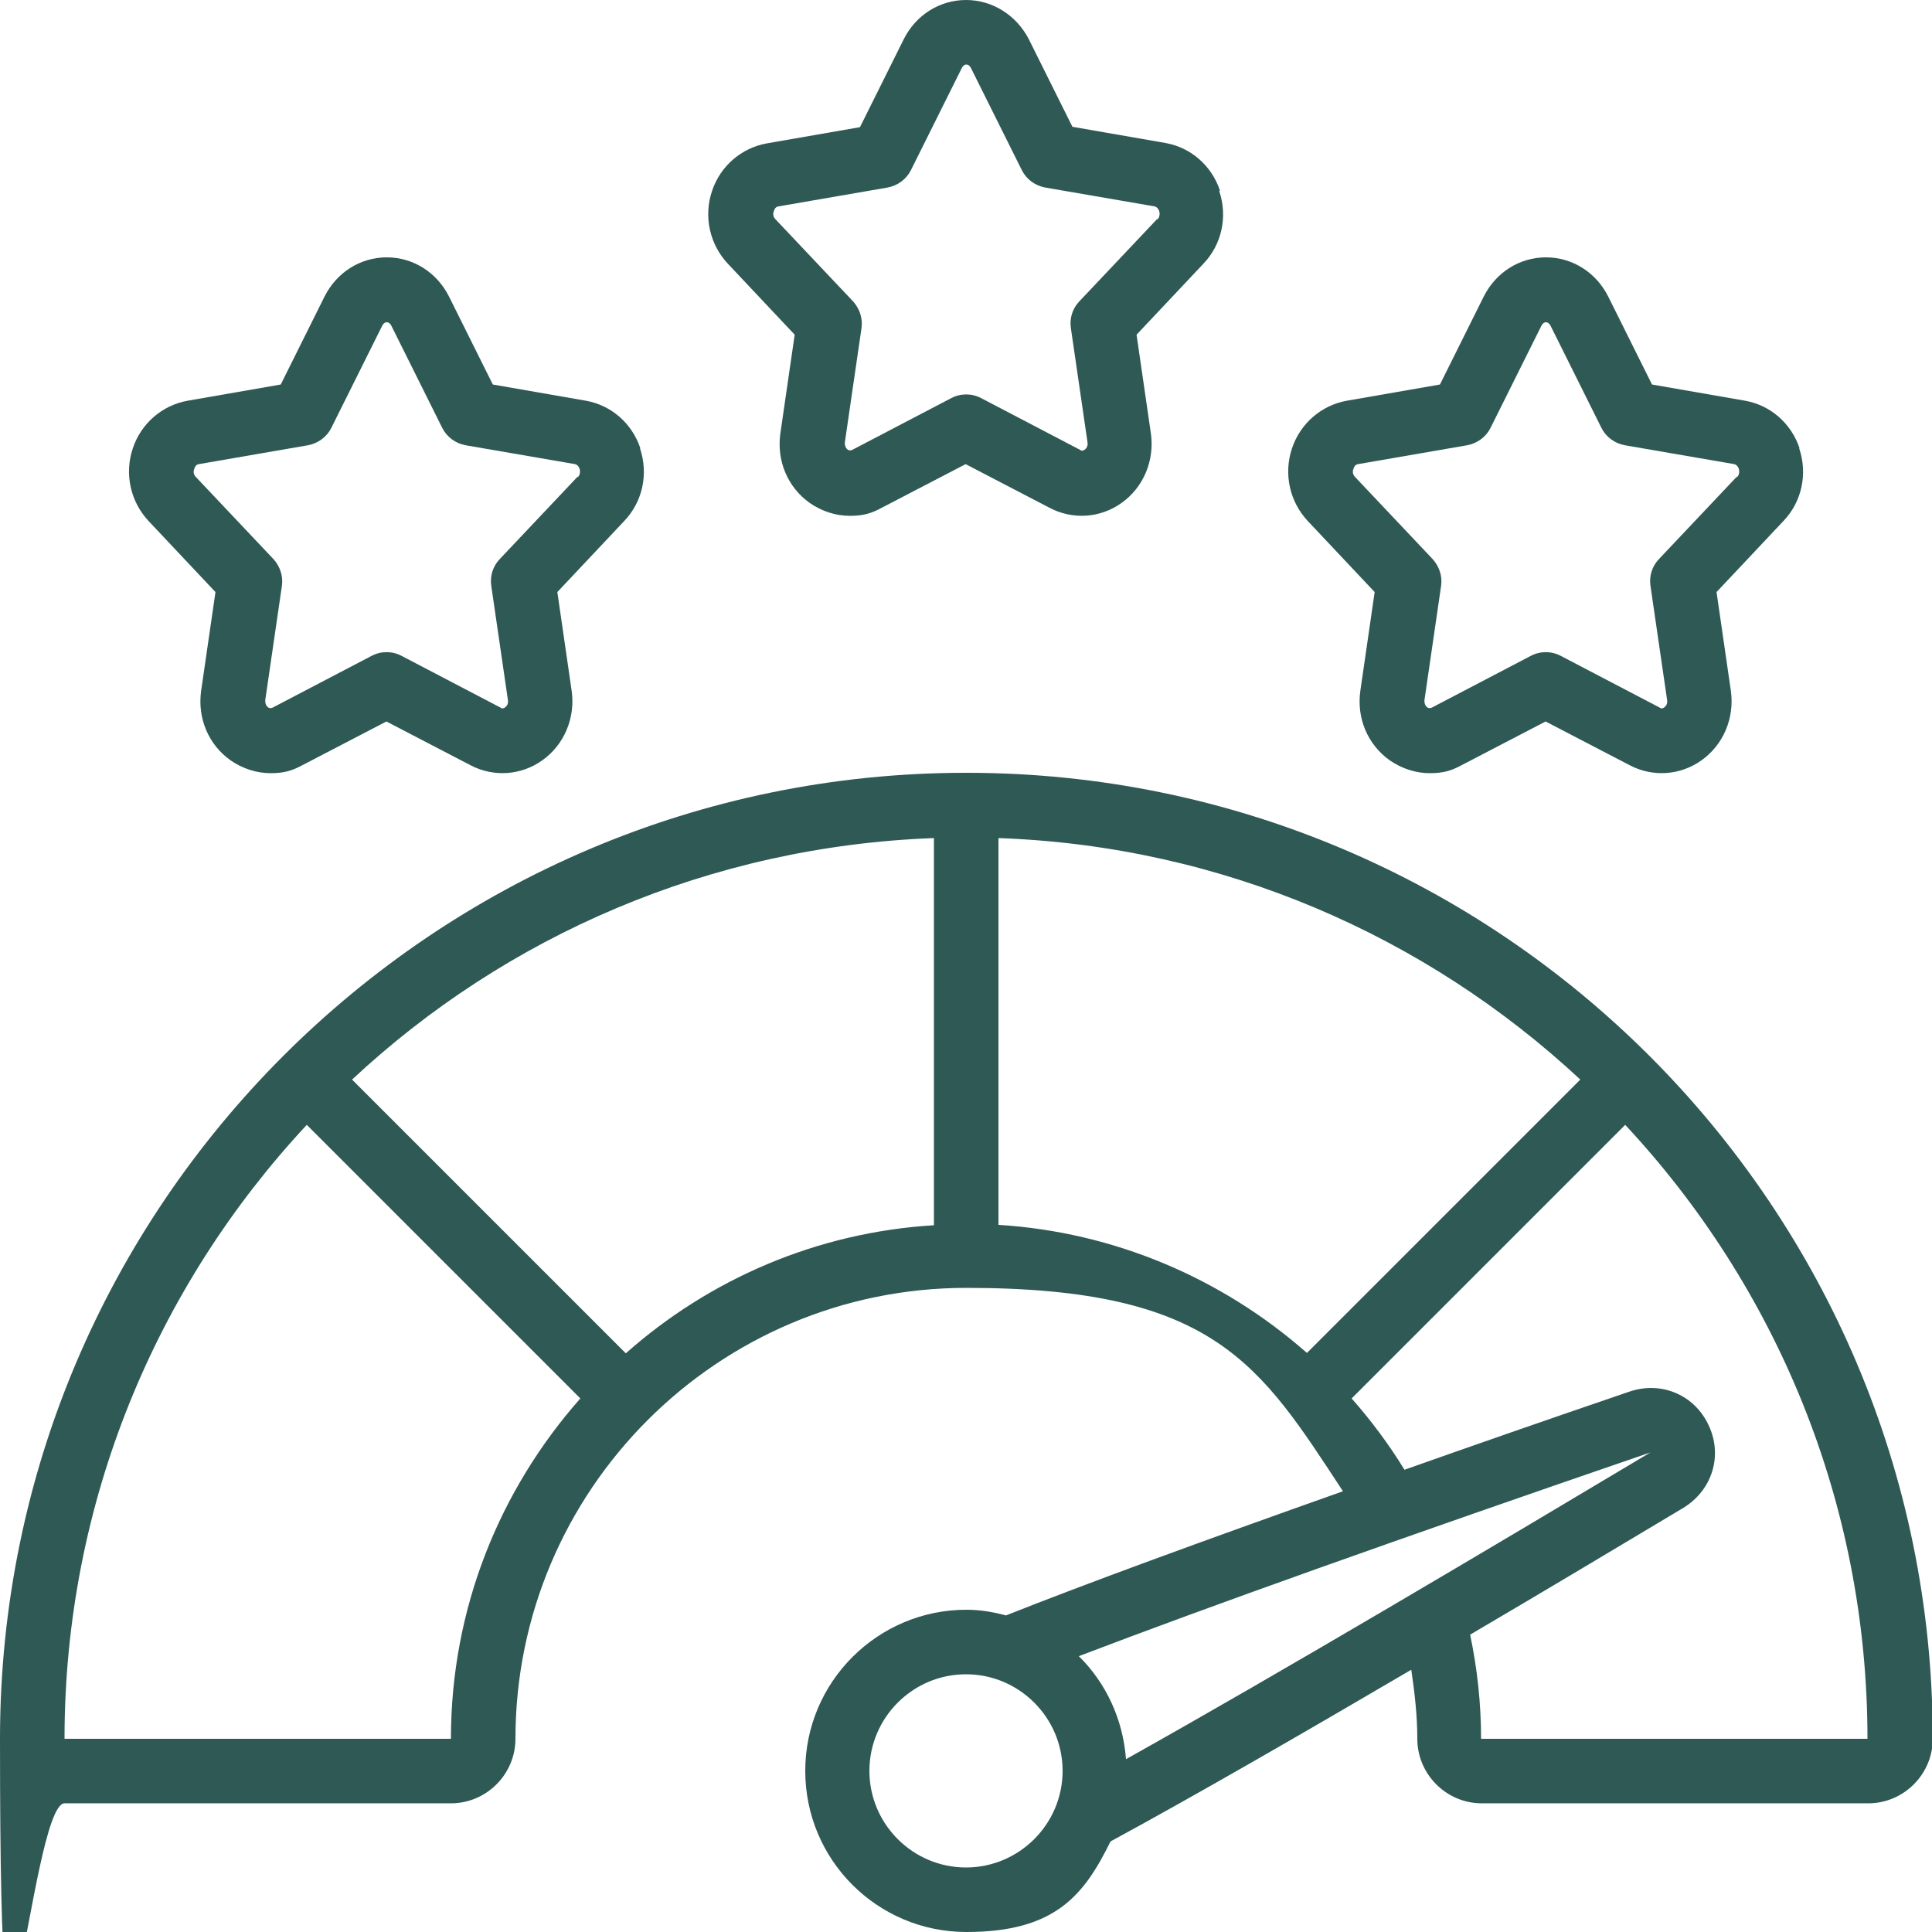 <?xml version="1.0" encoding="UTF-8"?>
<svg id="Icons" xmlns="http://www.w3.org/2000/svg" version="1.1" viewBox="0 0 512 512">
  <defs>
    <style>
      .cls-1 {
        fill: #2f5954;
        stroke-width: 0px;
      }
    </style>
  </defs>
  <path class="cls-1" d="M323.3,50.5c-2.2-6.6-7.7-11.4-14.4-12.6l-24.7-4.3-11.6-23.3h0C269.3,4,263,0,256,0s-13.3,4-16.5,10.4l-11.6,23.3-24.7,4.3c-6.7,1.2-12.3,6-14.5,12.6-2.3,6.8-.6,14.2,4.2,19.3l17.7,18.8-3.8,26.2c-1,7.2,1.9,14.2,7.8,18.4,3.2,2.2,6.9,3.4,10.6,3.4s5.8-.7,8.4-2.1l22.3-11.6,22.3,11.6c6.1,3.2,13.4,2.7,19-1.3,5.8-4.1,8.8-11.2,7.8-18.4l-3.8-26.2,17.7-18.8c4.9-5.1,6.5-12.5,4.2-19.3h0ZM306.6,58.1l-20.6,21.8c-1.8,1.9-2.6,4.5-2.2,7.1l4.4,30.2c.2,1.2-.5,1.8-.8,2-.6.4-1,.2-1.2,0l-26.2-13.7c-2.5-1.3-5.4-1.3-7.9,0l-26.2,13.7c-.2.1-.6.3-1.2,0-.3-.2-.9-.8-.8-2l4.4-30.2c.4-2.6-.5-5.2-2.2-7.1l-20.6-21.8c-.8-.8-.6-1.8-.4-2.2.2-.7.6-1.1,1.2-1.2l28.9-5c2.7-.5,5-2.2,6.2-4.6l13.5-27.1c.1-.2.5-.9,1.2-.9s1.1.7,1.2.9l13.5,27.1c1.2,2.4,3.5,4.1,6.2,4.6l29,5c.5.1.9.5,1.2,1.2.1.4.3,1.4-.4,2.2Z"/>
  <path class="cls-1" d="M169.7,118.8c-2.2-6.6-7.7-11.4-14.4-12.6l-24.7-4.3-11.6-23.3h0c-3.2-6.4-9.5-10.4-16.5-10.4s-13.3,4-16.5,10.4l-11.6,23.3-24.7,4.3c-6.7,1.2-12.3,6-14.5,12.6-2.3,6.8-.6,14.2,4.2,19.3l17.7,18.8-3.8,26.2c-1,7.2,1.9,14.2,7.8,18.4,3.2,2.2,6.9,3.4,10.6,3.4s5.8-.7,8.4-2.1l22.3-11.6,22.3,11.6c6.1,3.2,13.4,2.7,19-1.3,5.8-4.1,8.8-11.2,7.8-18.4l-3.8-26.2,17.7-18.8c4.9-5.1,6.5-12.5,4.2-19.3h0ZM153,126.4l-20.6,21.8c-1.8,1.9-2.6,4.5-2.2,7.1l4.4,30.2c.2,1.2-.5,1.8-.8,2-.6.4-1,.2-1.2,0l-26.2-13.7c-2.5-1.3-5.4-1.3-7.9,0l-26.2,13.7c-.2.1-.6.3-1.2,0-.3-.2-.9-.8-.8-2l4.4-30.2c.4-2.6-.5-5.2-2.2-7.1l-20.6-21.8c-.8-.8-.6-1.8-.4-2.2.2-.7.6-1.1,1.2-1.2l28.9-5c2.7-.5,5-2.2,6.2-4.6l13.5-27.1c.1-.2.5-.9,1.2-.9s1.1.7,1.2.9l13.5,27.1c1.2,2.4,3.5,4.1,6.2,4.6l29,5c.5.1.9.5,1.2,1.2.1.4.3,1.4-.4,2.2h0Z"/>
  <path class="cls-1" d="M476.9,118.8c-2.2-6.6-7.7-11.4-14.4-12.6l-24.7-4.3-11.6-23.3h0c-3.2-6.4-9.5-10.4-16.5-10.4s-13.3,4-16.5,10.4l-11.6,23.3-24.7,4.3c-6.7,1.2-12.3,6-14.5,12.6-2.3,6.8-.6,14.2,4.2,19.3l17.7,18.8-3.8,26.2c-1,7.2,1.9,14.2,7.8,18.4,3.2,2.2,6.9,3.4,10.6,3.4s5.8-.7,8.4-2.1l22.3-11.6,22.3,11.6c6.1,3.2,13.4,2.7,19-1.3,5.8-4.1,8.8-11.2,7.8-18.4l-3.8-26.2,17.7-18.8c4.9-5.1,6.5-12.5,4.2-19.3h0ZM460.2,126.4l-20.6,21.8c-1.8,1.9-2.6,4.5-2.2,7.1l4.4,30.2c.2,1.2-.5,1.8-.8,2-.6.4-1,.2-1.2,0l-26.2-13.7c-2.5-1.3-5.4-1.3-7.9,0l-26.2,13.7c-.2.1-.6.3-1.2,0-.3-.2-.9-.8-.8-2l4.4-30.2c.4-2.6-.5-5.2-2.2-7.1l-20.6-21.8c-.8-.8-.6-1.8-.4-2.2.2-.7.6-1.1,1.2-1.2l28.9-5c2.7-.5,5-2.2,6.2-4.6l13.5-27.1c.1-.2.5-.9,1.2-.9s1.1.7,1.2.9l13.5,27.1c1.2,2.4,3.5,4.1,6.2,4.6l29,5c.5.1.9.5,1.2,1.2.1.4.3,1.4-.4,2.2h0Z"/>
  <path class="cls-1" d="M256,204.8C114.8,204.8,0,319.6,0,460.8s7.7,17.1,17.1,17.1h102.4c9.4,0,17.1-7.7,17.1-17.1,0-65.9,53.6-119.5,119.5-119.5s77.8,20.4,99.8,53.9c-38.1,13.5-67.6,24.3-89.3,32.9-3.4-.9-6.8-1.5-10.5-1.5-23.5,0-42.7,19.1-42.7,42.7s19.1,42.7,42.7,42.7,31.2-9.8,38.2-24c22.3-12.1,50.9-28.6,79.7-45.5.9,6,1.6,12.2,1.6,18.3,0,9.4,7.7,17.1,17.1,17.1h102.4c9.4,0,17.1-7.7,17.1-17.1,0-141.2-114.8-256-256-256ZM346.3,358.5c-22.5-19.8-51.1-32-81.7-33.9v-102.5c59.4,2.1,113.4,26,154.2,64l-72.4,72.4ZM119.5,460.8H17.1c0-62.8,24.4-120,64.2-162.7l72.5,72.5c-21.3,24.1-34.3,55.6-34.3,90.2h0ZM165.8,358.6l-72.5-72.5c40.7-38,94.7-61.8,154.2-64v102.6c-31.2,1.9-59.6,14.4-81.6,33.9h0ZM437.4,384.9c-41,24.5-97.7,58.2-139,81.3-.8-10.6-5.3-20.2-12.5-27.3,34.3-13.1,84.2-30.9,151.5-54ZM256,494.9c-14.1,0-25.6-11.5-25.6-25.6s11.5-25.6,25.6-25.6,25.6,11.5,25.6,25.6-11.5,25.6-25.6,25.6ZM392.5,460.8c0-9.3-1-18.6-2.9-27.6,20.1-11.8,39.6-23.5,56.5-33.6,7.7-4.7,10.5-13.9,6.7-21.9-3.7-8-12.5-11.8-21-8.9-21.7,7.4-41.5,14.3-59.6,20.7-4.1-6.7-8.8-13-14-18.9l72.5-72.5c39.8,42.7,64.2,99.9,64.2,162.7h-102.4,0Z"/>
</svg>